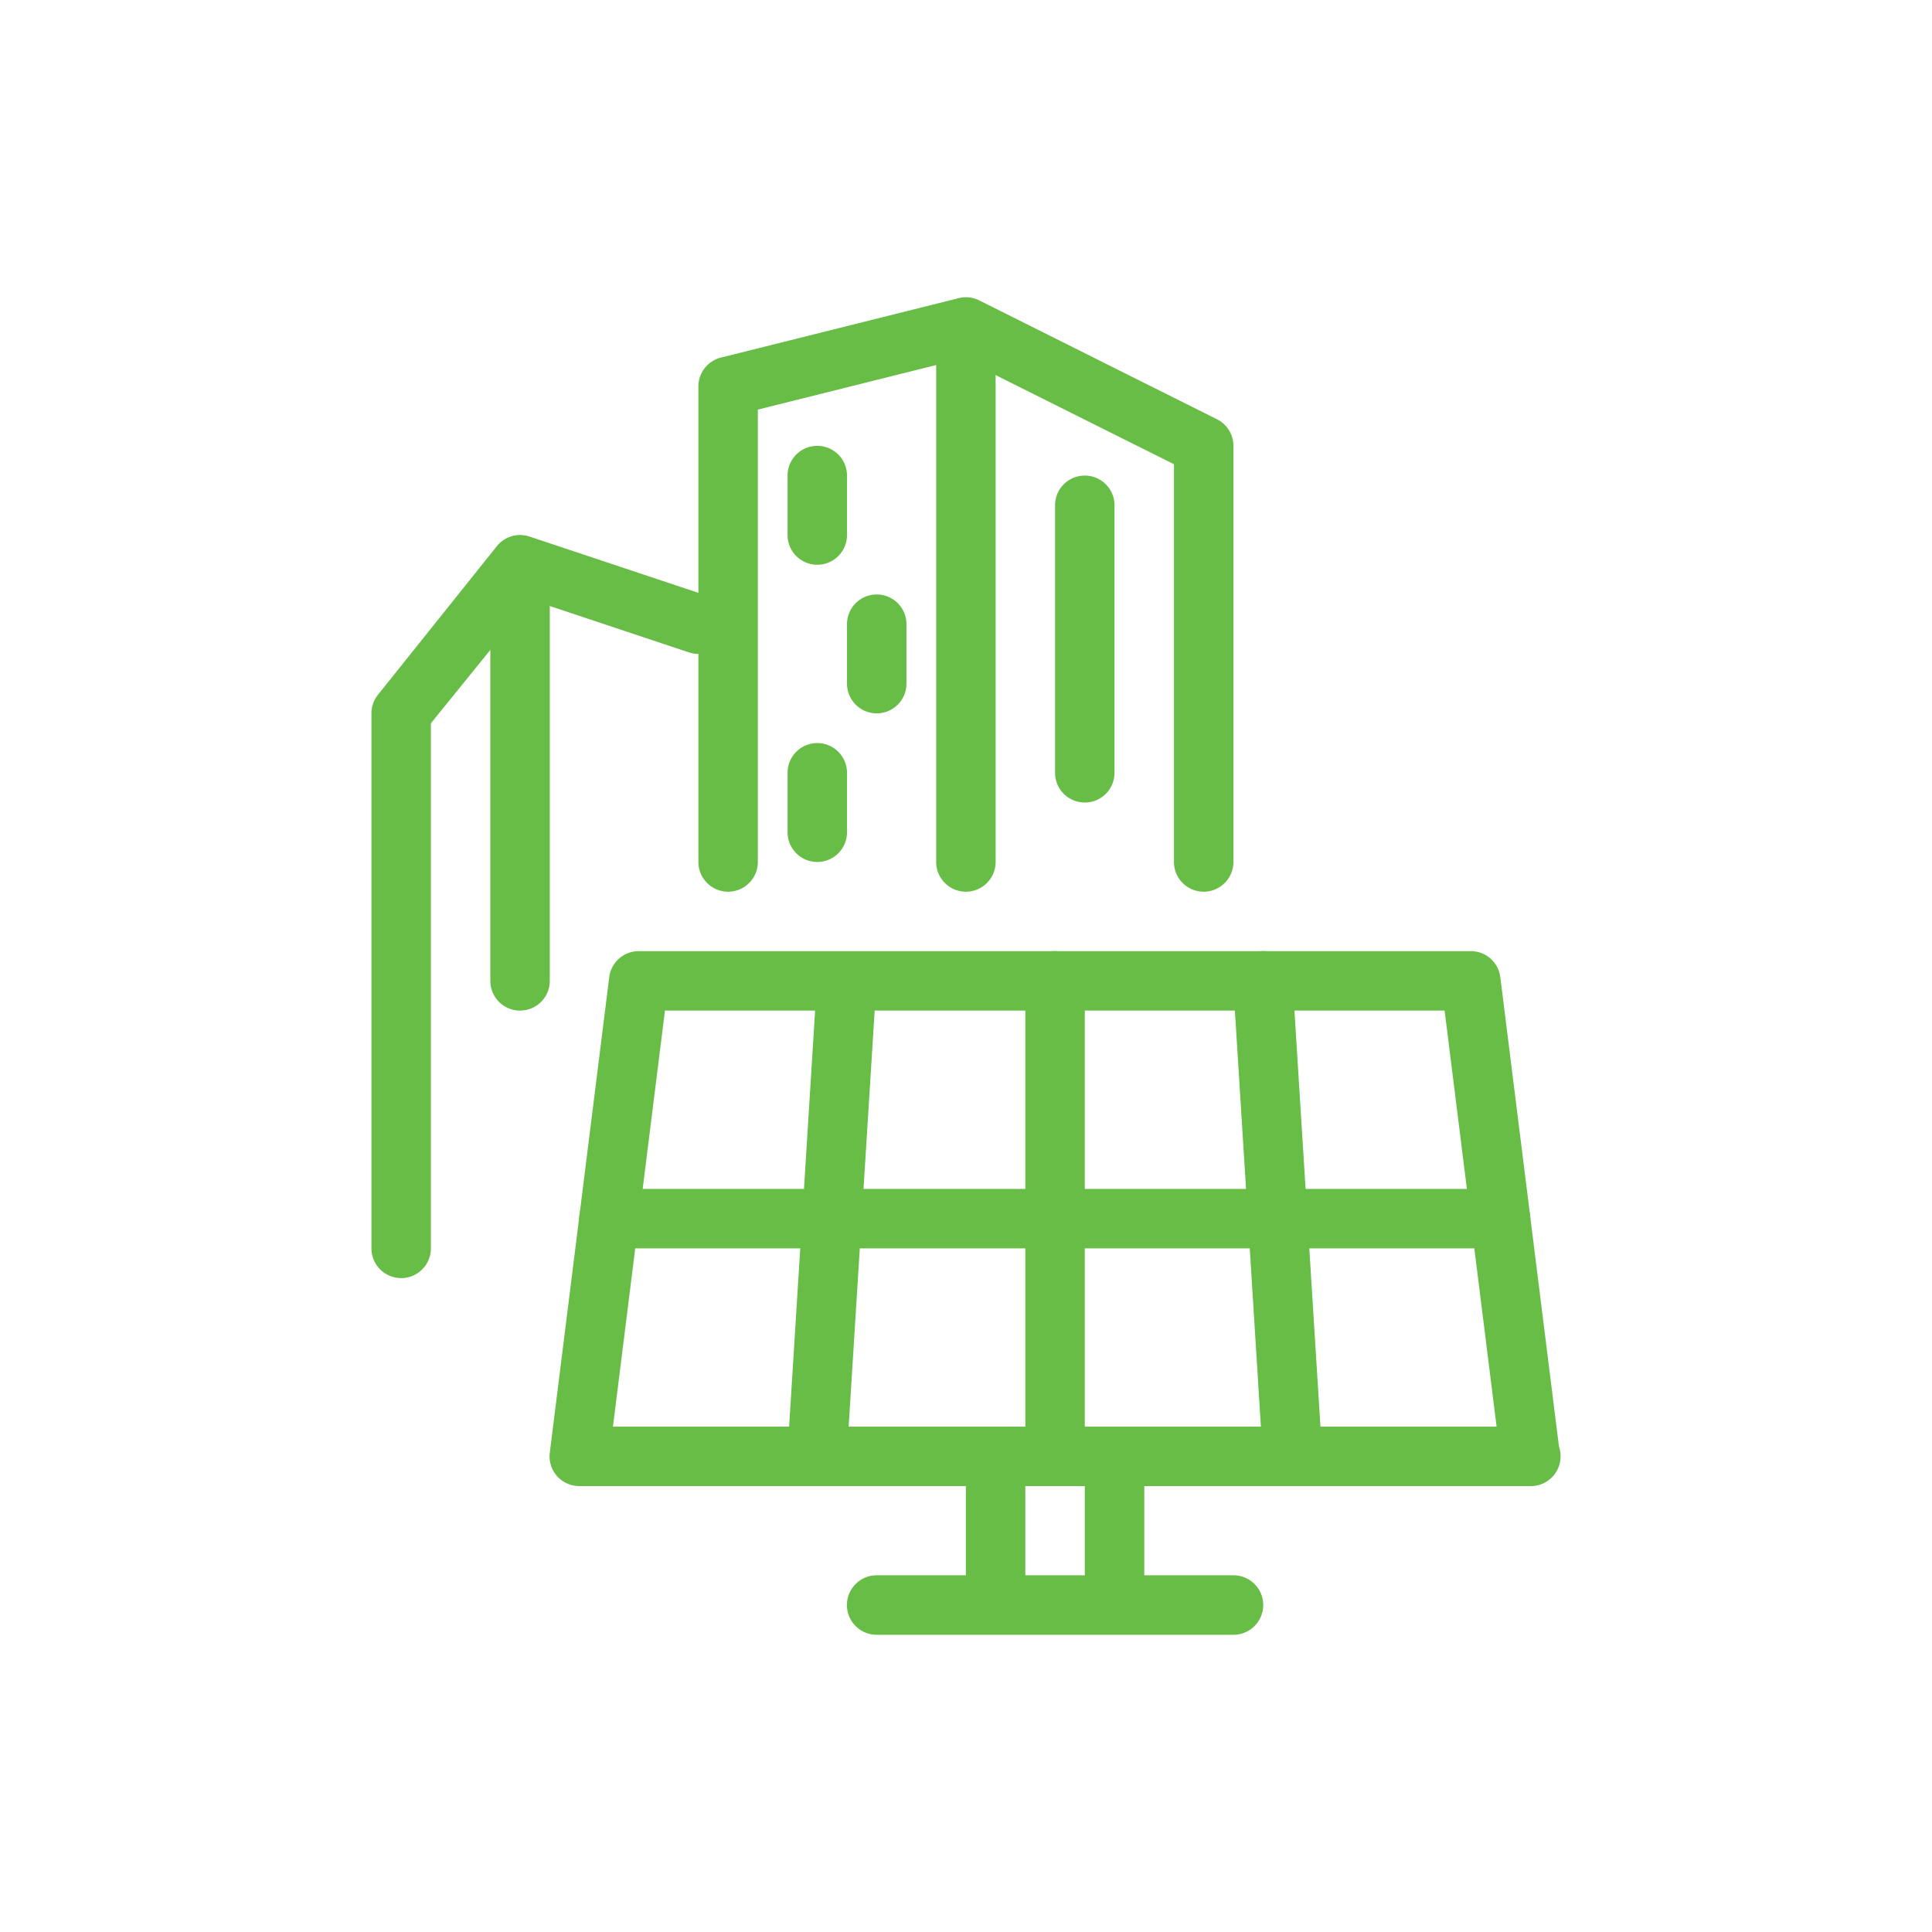 <svg xmlns="http://www.w3.org/2000/svg" width="130" height="130" viewBox="0 0 130 130"><defs><style>.a{fill:none;}.b{fill:#67bd45;}</style></defs><rect class="a" width="130" height="130"/><path class="b" d="M100.969,84H40.975a2,2,0,0,1,0-4h59.994a2,2,0,0,1,0,4Z"/><path class="b" d="M86.967,99.995A1.999,1.999,0,0,1,84.975,98.12l-2-31.995a2,2,0,0,1,1.871-2.121,1.979,1.979,0,0,1,2.121,1.871l2,31.995a2.003,2.003,0,0,1-1.871,2.121C87.053,99.995,87.01,99.995,86.967,99.995Z"/><path class="b" d="M103.007,99.995a.254.254,0,0,1-.039,0H38.979a1.998,1.998,0,0,1-1.984-2.248l3.999-31.995a1.999,1.999,0,0,1,1.984-1.752H98.969a1.999,1.999,0,0,1,1.984,1.752l3.949,31.602a1.948,1.948,0,0,1,.105.64A1.999,1.999,0,0,1,103.007,99.995ZM41.244,95.996h59.459L97.204,68h-52.46Z"/><path class="b" d="M54.976,99.995c-.043,0-.082,0-.125-.004A2,2,0,0,1,52.981,97.87l2-31.995a2,2,0,0,1,3.991.25l-2,31.995A2.003,2.003,0,0,1,54.976,99.995Z"/><path class="b" d="M70.993,99.995a1.999,1.999,0,0,1-2-2V66a2,2,0,0,1,4,0V97.995A1.999,1.999,0,0,1,70.993,99.995Z"/><path class="b" d="M34.993,68a1.999,1.999,0,0,1-2-2V40a2,2,0,0,1,4,0V66A1.999,1.999,0,0,1,34.993,68Z"/><path class="b" d="M54.993,38a1.999,1.999,0,0,1-2-2V32a2,2,0,0,1,4,0v4A1.999,1.999,0,0,1,54.993,38Z"/><path class="b" d="M58.993,48a1.999,1.999,0,0,1-2-2V42a2,2,0,0,1,4,0v4A1.999,1.999,0,0,1,58.993,48Z"/><path class="b" d="M72.993,54a1.999,1.999,0,0,1-2-2V34.001a2,2,0,0,1,4,0V52A1.999,1.999,0,0,1,72.993,54Z"/><path class="b" d="M64.993,60a1.999,1.999,0,0,1-2-2V24.001a2,2,0,1,1,4,0V58A1.999,1.999,0,0,1,64.993,60Z"/><path class="b" d="M80.993,60a1.999,1.999,0,0,1-2-2V31.237L64.76,24.121,50.993,27.562V58a2,2,0,0,1-4,0V26.001a2.001,2.001,0,0,1,1.516-1.94l16-4a1.992,1.992,0,0,1,1.379.151l16,8a2,2,0,0,1,1.105,1.789V58A1.999,1.999,0,0,1,80.993,60Z"/><path class="b" d="M54.993,58a1.999,1.999,0,0,1-2-2V52a2,2,0,0,1,4,0v4A1.999,1.999,0,0,1,54.993,58Z"/><path class="b" d="M47.626,40.102l-12-4a2.003,2.003,0,0,0-2.232.697l-8,10a2.001,2.001,0,0,0-.4,1.2V84a2,2,0,0,0,4,0V58h0V48.667l6.734-8.313L46.36,43.898a2,2,0,0,0,1.266-3.795Z"/><path class="b" d="M82.998,110h-24.01a2.001,2.001,0,1,1,0-4.002h24.01a2.001,2.001,0,0,1,0,4.002Z"/><path class="b" d="M66.991,107.999a2,2,0,0,1-2.001-2.001V99.996a2.001,2.001,0,1,1,4.002,0v6.003A2,2,0,0,1,66.991,107.999Z"/><path class="b" d="M74.995,107.999a2,2,0,0,1-2.001-2.001V99.996a2.001,2.001,0,1,1,4.002,0v6.003A2,2,0,0,1,74.995,107.999Z"/></svg>